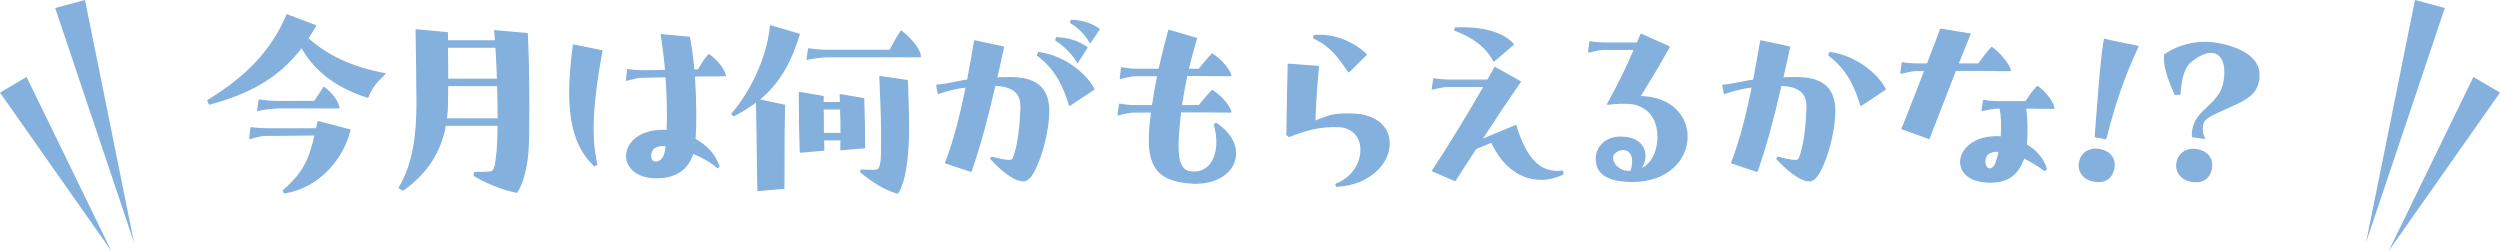 <?xml version="1.0" encoding="UTF-8"?>
<svg id="_レイヤー_2" data-name="レイヤー 2" xmlns="http://www.w3.org/2000/svg" width="566.88" height="56.91" viewBox="0 0 566.88 56.91">
  <defs>
    <style>
      .cls-1 {
        fill: #fff;
      }

      .cls-2 {
        fill: #84b0de;
      }

      .cls-3 {
        fill: none;
        stroke: #84b0de;
        stroke-linecap: round;
        stroke-linejoin: round;
        stroke-width: .3px;
      }
    </style>
  </defs>
  <g id="Design">
    <g>
      <g>
        <g>
          <g>
            <line class="cls-1" x1="15.89" y1=".91" x2="30.38" y2="54.96"/>
            <polygon class="cls-2" points="19.27 0 30.38 54.96 12.51 1.81 19.27 0 19.27 0"/>
          </g>
          <g>
            <line class="cls-1" x1="3.01" y1="19.23" x2="25.25" y2="56.91"/>
            <polygon class="cls-2" points="6.03 17.45 25.25 56.91 0 21 6.03 17.45 6.03 17.45"/>
          </g>
        </g>
        <g>
          <g>
            <line class="cls-1" x1="550.99" y1=".91" x2="536.51" y2="54.96"/>
            <polygon class="cls-2" points="554.37 1.81 536.51 54.96 547.61 0 554.37 1.81 554.37 1.81"/>
          </g>
          <g>
            <line class="cls-1" x1="563.87" y1="19.23" x2="541.63" y2="56.91"/>
            <polygon class="cls-2" points="566.88 21 541.63 56.91 560.85 17.45 566.88 21 566.88 21"/>
          </g>
        </g>
      </g>
      <g>
        <g>
          <path class="cls-3" d="M87.29,16.73c-1.6,1.45-2.95,2.9-3.9,5.3-5.95-1.9-11.5-5.15-15-11.35-5.6,7.4-12.75,10.7-20.9,12.9l-.35-.8c8.6-5.2,14.5-11.2,17.95-19.4l6.45,2.45c-.55,1-1.15,1.95-1.75,2.9,4.4,3.95,9.95,6.6,17.5,8Zm-15.5,12.5c.1-.55,.25-1.1,.35-1.65l7.2,1.9c-1.5,6.1-6.65,12.9-14.85,14.25l-.25-.5c4.65-4,5.95-7.05,7.25-12.65l-11.8,.1c-1.25,.2-2.45,.55-3.05,.75l.3-2.45c.65,.1,2.35,.25,3.65,.25h11.2Zm-8.65-4.8c-2.15,.1-3.95,.4-4.7,.6l.35-2.35c.95,.2,2.85,.35,4.2,.35h8.35c.7-1.1,1.7-2.6,2.1-3.2,1.75,1.25,3.15,3.15,3.4,4.6-1,.05-3.55,0-4.65,0h-9.05Z"/>
          <path class="cls-3" d="M119.53,7.63c.2,3.15,.35,10.5,.35,16.9,0,4.25-.05,8.05-.2,10-.35,3.95-1.35,7.4-2.5,9.05-3.5-.7-7.2-2.3-9.65-3.8l.1-.65c1.2,0,2.25,0,3.35-.1,1.25-.1,1.35-.9,1.8-4.95,.1-1.25,.15-3.25,.2-5.7h-12c-1.05,5.8-4,10.75-9.6,14.7l-.85-.5c3.25-5.4,4.05-12.1,4.05-19,0-3.55-.1-11.85-.2-16.8l7.05,.65v1.85h10.95c-.05-.85-.1-1.65-.2-2.3l7.35,.65Zm-6.55,19.35c0-2.35-.05-5-.1-7.6h-11.4c0,1.7-.05,3.15-.05,4.2,0,1.15-.1,2.3-.25,3.4h11.8Zm-11.55-16.3c.05,2.3,.05,4.95,.05,7.3h11.35c-.1-2.65-.2-5.15-.35-7.3h-11.05Z"/>
          <path class="cls-3" d="M136.46,11.53c-1.95,10.8-2.75,18.9-1.15,25.75l-.5,.3c-4-3.75-5.6-9.2-5.6-16.6,0-3.2,.3-6.8,.85-10.75l6.4,1.3Zm26.55,26.2l-.3,.3c-1.05-1.05-3.2-2.35-5.6-3.35-1.1,3.7-3.9,5.6-8.3,5.6s-6.7-2.4-6.7-4.9c0-2.8,2.75-5.8,8.2-5.8,.3,0,.65,0,1,.05,.15-3.35,.05-7.75-.25-12.25-2.15,.05-4.1,.1-5.4,.1s-2.85,.55-3.6,.7l.3-2.4c.65,.15,2.1,.3,3.4,.3s3.15-.05,5.2-.1c-.25-2.75-.6-5.5-1-8.1l6.35,.6c.45,2.3,.75,4.85,1,7.4h1.05c.9-1.55,1.35-2.35,2.35-3.45,1.05,.6,3.3,2.75,3.75,4.7-1.05,.05-2.9,.05-4.6,.05-.65,0-1.5,.05-2.45,.05,.4,5.55,.4,11.05,.15,14.35,2.4,1.3,4.5,3.3,5.45,6.15Zm-11.9-4.75c-2.1-.15-3.6,.45-3.6,2.35,0,1,.55,1.45,1.2,1.45,.75,0,1.65-.6,2-1.7,.15-.5,.3-1.2,.4-2.1Z"/>
          <path class="cls-3" d="M181.23,7.78c-2.15,6.95-4.95,11.4-9.2,14.85l5.85,1.25c-.1,3.75-.15,6.4-.15,18.8l-5.85,.5c-.15-8.9-.2-15.15-.3-20.2-1.55,1.15-3.25,2.25-5.2,3.25l-.4-.4c5.25-6.1,8.25-14.2,8.75-19.95l6.5,1.9Zm9.45,26.15c0-.8,.05-1.55,.05-2.25h-4c0,.75,.05,1.55,.05,2.35l-5.3,.45c-.15-5.3-.2-8.5-.2-13.5l5.35,.9v1.4h3.95c0-.6,0-1.2-.05-1.8l5.3,.9c.1,3.6,.2,7.75,.2,11.1l-5.35,.45Zm18-21.1c-1,.05-4.55,0-5.75,0h-15.2c-2.15,.1-3.95,.4-4.7,.6l.35-2.35c.95,.2,2.85,.35,4.2,.35h14.25c.75-1.45,1.65-3.1,2.5-4.35,1.75,1.25,4.25,3.95,4.35,5.75Zm-17.95,17.45c0-1.95,0-3.7-.1-5.6h-4c0,1.55,.05,3.4,.05,5.6h4.05Zm15-12c.1,2.55,.25,6.9,.25,11,0,6.1-.7,11.85-2.45,14.5-2.95-.85-5.8-2.65-8.35-4.8l.1-.4c1.05,0,2.4,.15,3.35,.05,1.35-.2,1.35-2.25,1.3-9.35,0-2.15-.2-7.7-.4-11.9l6.2,.9Z"/>
          <path class="cls-3" d="M237.78,25.18c0,3.2-1,8.2-2.45,11.65-1,2.4-1.95,4.15-3.3,4.15-2.1,0-5.1-2.55-7.35-5l.2-.3c3.55,.9,4.6,.9,4.85,.35,1.35-3.15,1.7-8.7,1.8-11.4,.15-3.5-1.65-5.15-5.95-5.3-1.8,7.8-3.2,13.1-5.4,19.5l-5.75-1.9c2.05-5.3,3.5-11.25,4.7-17.25-2.1,.25-4.25,.75-6.35,1.5l-.35-1.85c1.25-.05,2.95-.4,4.7-.75,.75-.15,1.5-.3,2.3-.4,.55-2.95,1.1-5.95,1.6-8.9l6.5,1.4c-.55,2.55-1.05,4.85-1.55,7,1.05-.05,2.2-.05,3.45-.05,6.15,.05,8.35,3,8.35,7.55Zm-2.3-13.25c5.8,.75,10.8,4.85,12.55,8.3l-5.5,3.65c-1.15-3.9-3-8.2-7.25-11.35l.2-.6Zm8.85,2.2c-1.05-1.95-3.05-3.8-4.9-5.05l.15-.5c2.3,.05,4.9,.75,6.9,2.2l-2.15,3.35Zm2.85-4.5c-.9-1.75-2.65-3.5-4.4-4.5l.15-.5c2.1,.05,4.45,.65,6.3,2l-2.05,3Z"/>
          <path class="cls-3" d="M275.74,27.98c3,1.95,4.4,4.45,4.4,6.8,0,3.6-3.35,6.75-9.15,6.75-.25,0-.55,0-.85-.05-.5,0-1.05-.1-1.6-.15-5.35-.75-8-3.15-7.9-10,0-1.45,.2-3.5,.5-5.95h-4c-1.25,0-2.85,.5-3.6,.65l.35-2.4c.6,.15,2.1,.35,3.35,.35h4.1c.3-2.05,.7-4.35,1.2-6.85h-4.9c-1.3,0-2.9,.5-3.6,.65l.3-2.4c.65,.15,2.1,.35,3.35,.35h5.15c.6-2.75,1.35-5.75,2.2-8.85l6.25,1.85c-.75,2.55-1.4,4.9-1.9,7h2.5c.9-1.15,1.95-2.4,2.95-3.45,1.1,.6,3.75,2.9,4.25,4.85-1.3,0-4.45,0-5.9-.05h-4.1c-.55,2.65-.95,4.95-1.25,6.9h4.05c.9-1.15,1.95-2.35,2.95-3.45,1.1,.6,3.75,2.9,4.25,4.85-1.3,0-4.5,0-5.95-.05h-5.45c-.25,2.05-.4,3.75-.5,5.2-.4,5.4,.35,8,2.45,8.4,5.2,.95,7.5-4.55,5.75-10.65l.35-.3Z"/>
          <path class="cls-3" d="M298.93,15.08c-.55,5.85-.75,10.25-.8,12.45,3.75-1.55,4.85-1.75,8.5-1.65,5.7,.15,8.35,3.2,8.35,6.65,0,4.35-4.2,9.25-11.9,9.7l-.15-.45c3.75-1.4,5.7-4.8,5.7-7.8,0-2.75-1.7-5.2-5.2-5.3-3.3-.1-6.15,.3-11.15,2.25l-.45-.35c.1-5.65,.15-9.8,.3-16l6.8,.5Zm-.95-7c.4-.05,.8-.05,1.25-.05,4.2,0,8.35,2.05,10.55,4.35l-3.95,3.9c-2.35-3.35-3.7-5.6-7.95-7.7l.1-.5Z"/>
          <path class="cls-3" d="M354.38,39.48c-1.65,.75-3.3,1.15-4.95,1.15-4.4,0-8.55-2.7-11.2-8.45l-3.6,1.5c-1.85,2.8-3.45,5.35-4.7,7.25l-5.1-2.2c4.05-6.15,7.75-12.2,11.75-19.15h-8.2c-1.3,0-2.9,.45-3.6,.6l.35-2.3c.6,.15,2.05,.3,3.35,.3h8.9c.5-.95,1.05-1.9,1.6-2.85l5.75,3.2c-2.6,3.7-5.9,8.65-8.85,13.2l7.85-3.25,.15,.6c2.1,6.45,5,10.4,10.4,9.75l.1,.65Zm-15.65-25.65c-1.5-2.95-4.45-5.4-8.85-7l.15-.45c.6-.05,1.15-.05,1.7-.05,5.5,0,9.65,1.55,11.4,3.75l-4.4,3.75Z"/>
          <path class="cls-3" d="M382.53,30.98c0,5-4.2,10.15-12.5,10.15h-.5c-.2-.05-.45-.05-.65-.05-3.65-.2-6.9-1.3-6.9-5.1,0-2.55,2.15-5.05,5.8-4.85,4.65,0,6.55,3.7,4.15,7.3,2.9-1.2,4-4.35,4.05-7.2,.05-2.85-1-6.65-5.5-7.7-1.95-.25-3.85-.2-5.95,.1,2.9-5.3,4.4-8.45,6.1-12.45h-6.8c-1.3,0-2.9,.45-3.6,.6l.3-2.3c.65,.15,2.1,.3,3.35,.3h7.4c.25-.65,.55-1.3,.85-2l6.35,2.85c-2.85,5.1-3.95,6.85-6.7,11.3,7.2,.05,10.75,4.5,10.75,9.05Zm-12.7,7.9c1.1-3.4-.15-5.1-1.95-5-.95,.05-2.2,.8-2.25,1.7-.1,1.7,1.55,3.25,3.45,3.3h.75Z"/>
          <path class="cls-3" d="M416.02,25.18c0,3.2-1,8.2-2.45,11.65-1,2.4-1.95,4.15-3.3,4.15-2.1,0-5.1-2.55-7.35-5l.2-.3c3.55,.9,4.6,.9,4.85,.35,1.35-3.15,1.7-8.7,1.8-11.4,.15-3.5-1.65-5.15-5.95-5.3-1.8,7.8-3.2,13.1-5.4,19.5l-5.75-1.9c2.05-5.3,3.5-11.25,4.7-17.25-2.1,.25-4.25,.75-6.35,1.5l-.35-1.85c1.25-.05,2.95-.4,4.7-.75,.75-.15,1.5-.3,2.3-.4,.55-2.95,1.1-5.95,1.6-8.9l6.5,1.4c-.55,2.55-1.05,4.85-1.55,7,1.05-.05,2.2-.05,3.45-.05,6.15,.05,8.35,3,8.35,7.55Zm-1.1-13.25c5.8,.75,10.8,4.85,12.55,8.3l-5.5,3.65c-1.15-3.9-3-8.2-7.25-11.35l.2-.6Z"/>
          <path class="cls-3" d="M443.4,15.93c-2.25,5.85-5,12.9-6,15.45l-6.1-2.2c.9-2.1,3.15-7.95,5.2-13.2h-1.85c-1.3,0-2.9,.45-3.6,.6l.3-2.35c.65,.15,2.1,.3,3.35,.3h2.35c1.45-3.7,2.65-6.9,3-7.9l6.65,1.1c-.35,.85-1.45,3.5-2.75,6.8h4.7c.9-1.2,1.95-2.7,2.95-3.75,1,.55,3.7,3.25,4.25,5.2-1.3,0-4.45,0-5.9-.05h-6.55Zm20.6,22.4l-.4,.3c-1.5-1.15-3.05-2.1-4.7-2.85-1.3,3.65-3.4,5.5-7.65,5.5-4.55,0-6.65-2.2-6.65-4.55,0-2.7,2.9-5.7,8.05-5.7,.35,0,.75,0,1.15,.05,.2-2.2,.15-4.55-.25-6.6h-.5c-1.25,0-2.85,.4-3.6,.55l.35-2.25c.65,.15,2.1,.3,3.35,.3h6.2c1.05-1.55,1.6-2.35,2.6-3.45,1.05,.55,3.35,2.95,3.8,4.9-1.25,0-4.45,0-5.9-.05h-.55c.35,2.6,.4,5.7,.15,8.35,2.1,1.25,3.9,3.1,4.55,5.5Zm-12.8,0c.55,0,1.2-.55,1.6-1.9,.2-.65,.4-1.35,.55-2.15-1.9-.1-3.3,.5-3.3,2.35,0,1,.5,1.7,1.15,1.7Z"/>
          <path class="cls-3" d="M471.56,36.83c.38-2.17,2.31-3.3,4.47-2.92,2.12,.37,3.69,1.82,3.26,4.28-.41,2.31-2.15,3.28-4.52,2.86-2.17-.38-3.6-2.06-3.22-4.22Zm3.56-5.82c.66-8.36,1.17-16.4,2.06-22.08,2.58,.61,5.48,1.17,7.59,1.59-3.31,7.24-5.06,12.31-7.29,20.9l-2.36-.42Z"/>
          <path class="cls-3" d="M497.15,30.98c-.08-3.01,1.27-4.6,2.97-6.18,2.31-2.18,3.67-3.52,4.17-6.07,1.25-6.53-2.42-9.31-8.01-4.36-1.24,1.56-1.77,3.7-1.99,6.96l-1.08,.06c-1.54-3.62-2.5-5.97-2.38-8.95,3.69-2.5,7.99-3.26,12.03-2.55l.2,.03c6.92,1.37,9.74,4.36,9.06,8.2l-.03,.2c-.56,2.9-2.39,4.05-6.41,5.83-5.61,2.46-5.97,2.76-6.3,4.32-.11,.64-.13,1.91,.51,2.88l-2.73-.38Zm-3.48,5.89c.38-2.17,2.31-3.3,4.47-2.92,2.12,.37,3.69,1.82,3.26,4.28-.41,2.31-2.15,3.28-4.52,2.86-2.17-.38-3.6-2.06-3.22-4.22Z"/>
        </g>
        <g>
          <path class="cls-2" d="M87.29,16.73c-1.6,1.45-2.95,2.9-3.9,5.3-5.95-1.9-11.5-5.15-15-11.35-5.6,7.4-12.75,10.7-20.9,12.9l-.35-.8c8.6-5.2,14.5-11.2,17.95-19.4l6.45,2.45c-.55,1-1.15,1.95-1.75,2.9,4.4,3.95,9.95,6.6,17.5,8Zm-15.5,12.5c.1-.55,.25-1.1,.35-1.65l7.2,1.9c-1.5,6.1-6.65,12.9-14.85,14.25l-.25-.5c4.65-4,5.95-7.05,7.25-12.65l-11.8,.1c-1.25,.2-2.45,.55-3.05,.75l.3-2.45c.65,.1,2.35,.25,3.65,.25h11.2Zm-8.65-4.8c-2.15,.1-3.95,.4-4.7,.6l.35-2.35c.95,.2,2.85,.35,4.2,.35h8.35c.7-1.1,1.7-2.6,2.1-3.2,1.75,1.25,3.15,3.15,3.4,4.6-1,.05-3.55,0-4.65,0h-9.05Z"/>
          <path class="cls-2" d="M119.53,7.63c.2,3.15,.35,10.5,.35,16.9,0,4.25-.05,8.05-.2,10-.35,3.95-1.35,7.4-2.5,9.05-3.5-.7-7.2-2.3-9.65-3.8l.1-.65c1.2,0,2.25,0,3.35-.1,1.25-.1,1.35-.9,1.8-4.95,.1-1.25,.15-3.25,.2-5.7h-12c-1.05,5.8-4,10.75-9.6,14.7l-.85-.5c3.25-5.4,4.05-12.1,4.05-19,0-3.55-.1-11.85-.2-16.8l7.05,.65v1.85h10.95c-.05-.85-.1-1.65-.2-2.3l7.35,.65Zm-6.55,19.35c0-2.35-.05-5-.1-7.6h-11.4c0,1.7-.05,3.15-.05,4.2,0,1.15-.1,2.3-.25,3.4h11.8Zm-11.55-16.3c.05,2.3,.05,4.95,.05,7.3h11.35c-.1-2.65-.2-5.15-.35-7.3h-11.05Z"/>
          <path class="cls-2" d="M136.46,11.53c-1.95,10.8-2.75,18.9-1.15,25.75l-.5,.3c-4-3.75-5.6-9.2-5.6-16.6,0-3.2,.3-6.8,.85-10.75l6.4,1.3Zm26.55,26.2l-.3,.3c-1.05-1.05-3.2-2.35-5.6-3.35-1.1,3.7-3.9,5.6-8.3,5.6s-6.7-2.4-6.7-4.9c0-2.8,2.75-5.8,8.2-5.8,.3,0,.65,0,1,.05,.15-3.35,.05-7.75-.25-12.25-2.15,.05-4.1,.1-5.4,.1s-2.85,.55-3.6,.7l.3-2.4c.65,.15,2.1,.3,3.4,.3s3.15-.05,5.2-.1c-.25-2.75-.6-5.5-1-8.1l6.35,.6c.45,2.3,.75,4.85,1,7.4h1.05c.9-1.55,1.35-2.35,2.35-3.45,1.05,.6,3.3,2.75,3.75,4.7-1.05,.05-2.9,.05-4.6,.05-.65,0-1.5,.05-2.45,.05,.4,5.55,.4,11.05,.15,14.35,2.4,1.3,4.5,3.3,5.45,6.15Zm-11.9-4.75c-2.1-.15-3.6,.45-3.6,2.35,0,1,.55,1.45,1.2,1.45,.75,0,1.65-.6,2-1.7,.15-.5,.3-1.2,.4-2.1Z"/>
          <path class="cls-2" d="M181.23,7.78c-2.15,6.95-4.95,11.4-9.2,14.85l5.85,1.25c-.1,3.75-.15,6.4-.15,18.8l-5.85,.5c-.15-8.9-.2-15.15-.3-20.2-1.55,1.15-3.25,2.25-5.2,3.25l-.4-.4c5.25-6.1,8.25-14.2,8.75-19.95l6.5,1.9Zm9.45,26.15c0-.8,.05-1.55,.05-2.25h-4c0,.75,.05,1.55,.05,2.35l-5.3,.45c-.15-5.3-.2-8.5-.2-13.5l5.35,.9v1.4h3.95c0-.6,0-1.2-.05-1.8l5.3,.9c.1,3.6,.2,7.75,.2,11.1l-5.35,.45Zm18-21.1c-1,.05-4.55,0-5.75,0h-15.2c-2.15,.1-3.95,.4-4.7,.6l.35-2.35c.95,.2,2.85,.35,4.2,.35h14.25c.75-1.45,1.65-3.1,2.5-4.35,1.75,1.25,4.25,3.95,4.35,5.75Zm-17.95,17.45c0-1.95,0-3.7-.1-5.6h-4c0,1.55,.05,3.4,.05,5.6h4.05Zm15-12c.1,2.55,.25,6.9,.25,11,0,6.1-.7,11.85-2.45,14.5-2.95-.85-5.8-2.65-8.35-4.8l.1-.4c1.05,0,2.4,.15,3.35,.05,1.35-.2,1.35-2.25,1.3-9.35,0-2.15-.2-7.7-.4-11.9l6.2,.9Z"/>
          <path class="cls-2" d="M237.78,25.18c0,3.2-1,8.2-2.45,11.65-1,2.4-1.95,4.15-3.3,4.15-2.1,0-5.1-2.55-7.35-5l.2-.3c3.55,.9,4.6,.9,4.85,.35,1.35-3.15,1.7-8.7,1.8-11.4,.15-3.5-1.65-5.15-5.95-5.3-1.8,7.8-3.2,13.1-5.4,19.5l-5.75-1.9c2.05-5.3,3.5-11.25,4.7-17.25-2.1,.25-4.25,.75-6.35,1.5l-.35-1.85c1.25-.05,2.95-.4,4.7-.75,.75-.15,1.5-.3,2.3-.4,.55-2.95,1.1-5.95,1.6-8.9l6.5,1.4c-.55,2.55-1.05,4.85-1.55,7,1.05-.05,2.2-.05,3.45-.05,6.15,.05,8.35,3,8.35,7.55Zm-2.3-13.25c5.8,.75,10.8,4.85,12.55,8.3l-5.5,3.65c-1.15-3.9-3-8.2-7.25-11.35l.2-.6Zm8.85,2.2c-1.05-1.95-3.05-3.8-4.9-5.05l.15-.5c2.3,.05,4.9,.75,6.9,2.2l-2.15,3.35Zm2.85-4.5c-.9-1.75-2.65-3.5-4.4-4.5l.15-.5c2.1,.05,4.45,.65,6.3,2l-2.05,3Z"/>
          <path class="cls-2" d="M275.74,27.98c3,1.95,4.4,4.45,4.4,6.8,0,3.6-3.35,6.75-9.15,6.75-.25,0-.55,0-.85-.05-.5,0-1.05-.1-1.6-.15-5.35-.75-8-3.15-7.9-10,0-1.45,.2-3.5,.5-5.95h-4c-1.25,0-2.85,.5-3.6,.65l.35-2.4c.6,.15,2.1,.35,3.35,.35h4.1c.3-2.05,.7-4.35,1.2-6.85h-4.9c-1.3,0-2.9,.5-3.6,.65l.3-2.4c.65,.15,2.1,.35,3.35,.35h5.15c.6-2.75,1.35-5.75,2.2-8.85l6.25,1.85c-.75,2.55-1.4,4.9-1.9,7h2.5c.9-1.15,1.95-2.4,2.95-3.45,1.1,.6,3.75,2.9,4.25,4.85-1.3,0-4.45,0-5.9-.05h-4.1c-.55,2.65-.95,4.95-1.25,6.9h4.05c.9-1.15,1.95-2.35,2.95-3.45,1.1,.6,3.75,2.9,4.25,4.85-1.3,0-4.5,0-5.95-.05h-5.45c-.25,2.05-.4,3.75-.5,5.2-.4,5.4,.35,8,2.45,8.4,5.2,.95,7.5-4.55,5.75-10.65l.35-.3Z"/>
          <path class="cls-2" d="M298.93,15.08c-.55,5.85-.75,10.25-.8,12.45,3.75-1.55,4.85-1.75,8.5-1.65,5.7,.15,8.35,3.2,8.35,6.65,0,4.35-4.2,9.25-11.9,9.7l-.15-.45c3.75-1.4,5.7-4.8,5.7-7.8,0-2.75-1.7-5.2-5.2-5.3-3.3-.1-6.15,.3-11.15,2.25l-.45-.35c.1-5.65,.15-9.8,.3-16l6.8,.5Zm-.95-7c.4-.05,.8-.05,1.25-.05,4.2,0,8.35,2.05,10.55,4.35l-3.95,3.9c-2.35-3.35-3.7-5.6-7.95-7.7l.1-.5Z"/>
          <path class="cls-2" d="M354.38,39.48c-1.65,.75-3.3,1.15-4.95,1.15-4.4,0-8.55-2.7-11.2-8.45l-3.6,1.5c-1.85,2.8-3.45,5.35-4.7,7.25l-5.1-2.2c4.05-6.15,7.75-12.2,11.75-19.15h-8.2c-1.3,0-2.9,.45-3.6,.6l.35-2.3c.6,.15,2.05,.3,3.35,.3h8.9c.5-.95,1.05-1.9,1.6-2.85l5.75,3.2c-2.6,3.7-5.9,8.65-8.85,13.2l7.85-3.25,.15,.6c2.1,6.45,5,10.4,10.4,9.75l.1,.65Zm-15.65-25.65c-1.5-2.95-4.45-5.4-8.85-7l.15-.45c.6-.05,1.15-.05,1.7-.05,5.5,0,9.65,1.55,11.4,3.75l-4.4,3.75Z"/>
          <path class="cls-2" d="M382.53,30.98c0,5-4.2,10.15-12.5,10.15h-.5c-.2-.05-.45-.05-.65-.05-3.65-.2-6.9-1.3-6.9-5.1,0-2.55,2.15-5.05,5.8-4.85,4.65,0,6.55,3.7,4.15,7.3,2.9-1.2,4-4.35,4.05-7.2,.05-2.85-1-6.65-5.5-7.7-1.95-.25-3.85-.2-5.95,.1,2.9-5.3,4.4-8.45,6.1-12.45h-6.8c-1.3,0-2.9,.45-3.6,.6l.3-2.3c.65,.15,2.1,.3,3.35,.3h7.4c.25-.65,.55-1.3,.85-2l6.35,2.85c-2.85,5.1-3.95,6.85-6.7,11.3,7.2,.05,10.75,4.5,10.75,9.05Zm-12.7,7.9c1.1-3.4-.15-5.1-1.95-5-.95,.05-2.2,.8-2.25,1.7-.1,1.7,1.55,3.25,3.45,3.3h.75Z"/>
          <path class="cls-2" d="M416.02,25.18c0,3.2-1,8.2-2.45,11.65-1,2.4-1.95,4.15-3.3,4.15-2.1,0-5.1-2.55-7.35-5l.2-.3c3.55,.9,4.6,.9,4.85,.35,1.35-3.15,1.7-8.7,1.8-11.4,.15-3.5-1.65-5.15-5.95-5.3-1.8,7.8-3.2,13.1-5.4,19.5l-5.75-1.9c2.05-5.3,3.5-11.25,4.7-17.25-2.1,.25-4.25,.75-6.35,1.5l-.35-1.85c1.25-.05,2.95-.4,4.7-.75,.75-.15,1.5-.3,2.3-.4,.55-2.95,1.1-5.95,1.6-8.9l6.5,1.4c-.55,2.55-1.05,4.85-1.55,7,1.05-.05,2.2-.05,3.45-.05,6.15,.05,8.35,3,8.35,7.55Zm-1.1-13.25c5.8,.75,10.8,4.85,12.55,8.3l-5.5,3.65c-1.15-3.9-3-8.2-7.25-11.35l.2-.6Z"/>
          <path class="cls-2" d="M443.4,15.93c-2.25,5.85-5,12.9-6,15.45l-6.1-2.2c.9-2.1,3.15-7.95,5.2-13.2h-1.85c-1.3,0-2.9,.45-3.6,.6l.3-2.35c.65,.15,2.1,.3,3.35,.3h2.35c1.45-3.7,2.65-6.9,3-7.9l6.65,1.1c-.35,.85-1.45,3.5-2.75,6.8h4.7c.9-1.2,1.95-2.7,2.95-3.75,1,.55,3.7,3.25,4.25,5.2-1.3,0-4.45,0-5.9-.05h-6.55Zm20.6,22.4l-.4,.3c-1.5-1.15-3.05-2.1-4.7-2.85-1.3,3.65-3.4,5.5-7.65,5.5-4.55,0-6.65-2.2-6.65-4.55,0-2.7,2.9-5.7,8.05-5.7,.35,0,.75,0,1.15,.05,.2-2.2,.15-4.55-.25-6.6h-.5c-1.25,0-2.85,.4-3.6,.55l.35-2.25c.65,.15,2.1,.3,3.35,.3h6.2c1.05-1.55,1.6-2.35,2.6-3.45,1.05,.55,3.35,2.95,3.8,4.9-1.25,0-4.45,0-5.9-.05h-.55c.35,2.6,.4,5.7,.15,8.35,2.1,1.25,3.9,3.1,4.55,5.5Zm-12.8,0c.55,0,1.2-.55,1.6-1.9,.2-.65,.4-1.35,.55-2.15-1.9-.1-3.3,.5-3.3,2.35,0,1,.5,1.7,1.15,1.7Z"/>
          <path class="cls-2" d="M471.56,36.83c.38-2.17,2.31-3.3,4.47-2.92,2.12,.37,3.69,1.82,3.26,4.28-.41,2.31-2.15,3.28-4.52,2.86-2.17-.38-3.6-2.06-3.22-4.22Zm3.56-5.82c.66-8.36,1.17-16.4,2.06-22.08,2.58,.61,5.48,1.17,7.59,1.59-3.31,7.24-5.06,12.31-7.29,20.9l-2.36-.42Z"/>
          <path class="cls-2" d="M497.15,30.98c-.08-3.01,1.27-4.6,2.97-6.18,2.31-2.18,3.67-3.52,4.17-6.07,1.25-6.53-2.42-9.31-8.01-4.36-1.24,1.56-1.77,3.7-1.99,6.96l-1.08,.06c-1.54-3.62-2.5-5.97-2.38-8.95,3.69-2.5,7.99-3.26,12.03-2.55l.2,.03c6.92,1.37,9.74,4.36,9.06,8.2l-.03,.2c-.56,2.9-2.39,4.05-6.41,5.83-5.61,2.46-5.97,2.76-6.3,4.32-.11,.64-.13,1.91,.51,2.88l-2.73-.38Zm-3.48,5.89c.38-2.17,2.31-3.3,4.47-2.92,2.12,.37,3.69,1.82,3.26,4.28-.41,2.31-2.15,3.28-4.52,2.86-2.17-.38-3.6-2.06-3.22-4.22Z"/>
        </g>
      </g>
    </g>
  </g>
</svg>
